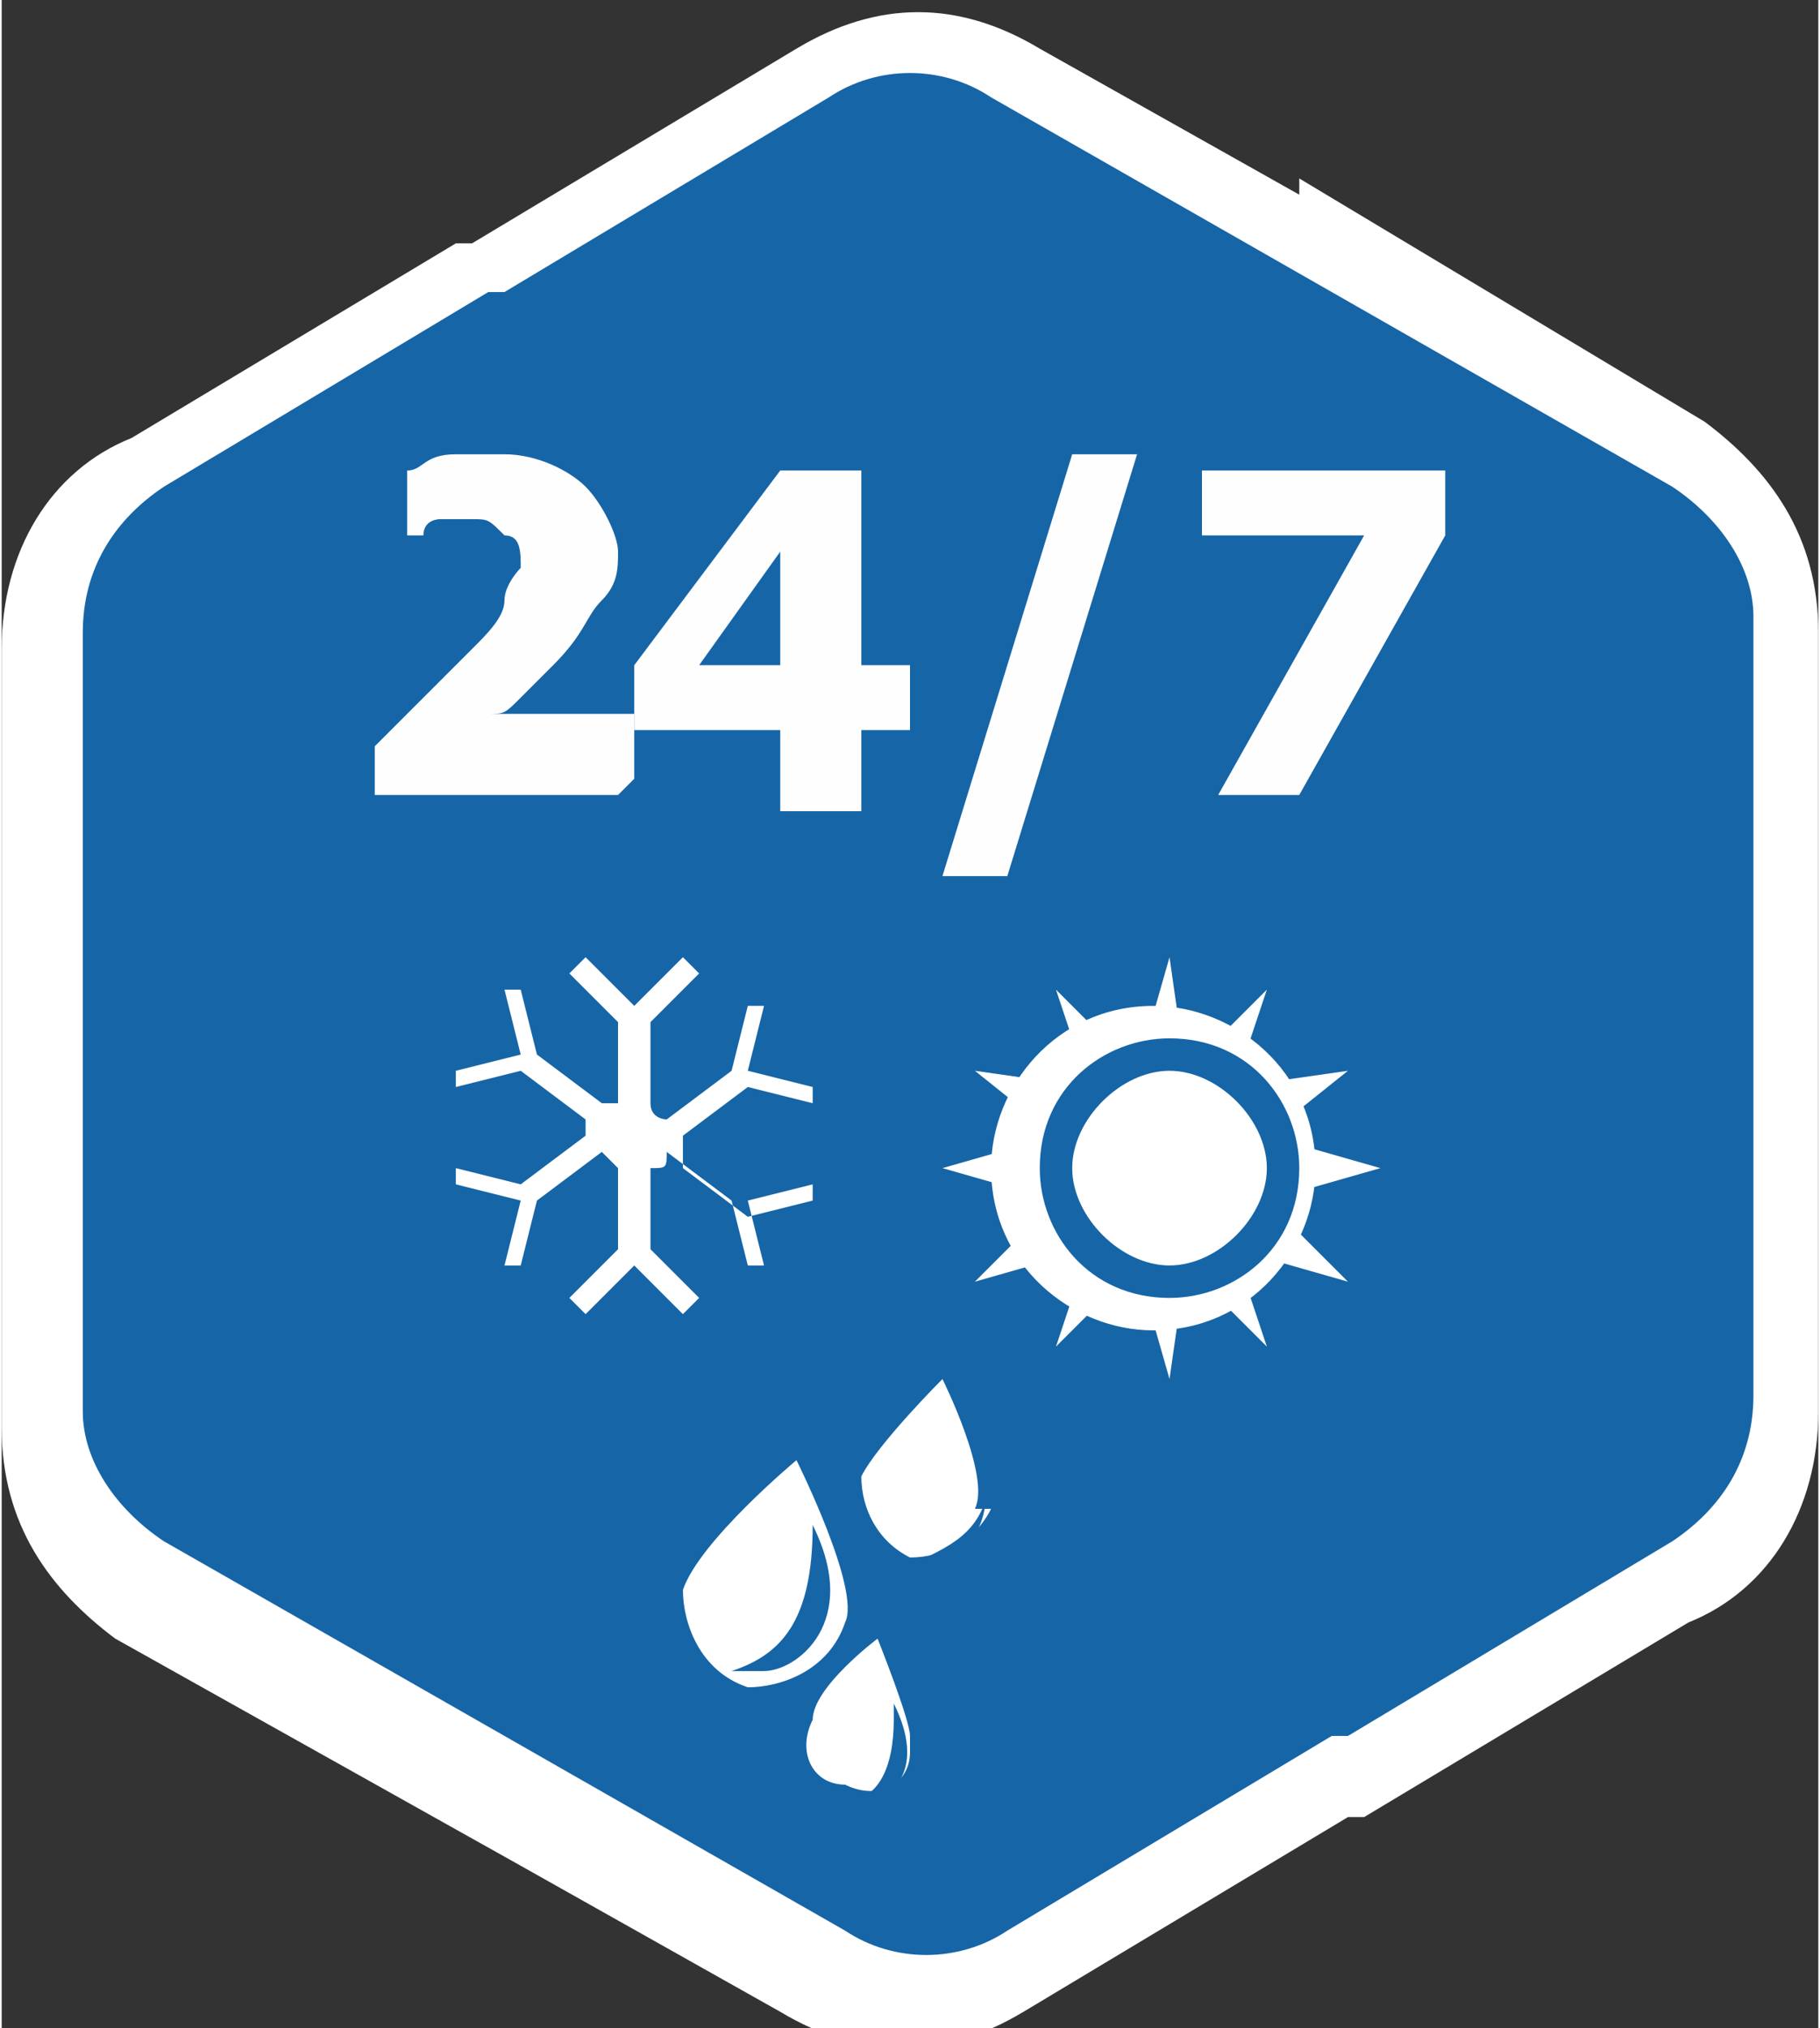 <?xml version="1.0" encoding="UTF-8"?>
<!DOCTYPE svg PUBLIC "-//W3C//DTD SVG 1.1//EN" "http://www.w3.org/Graphics/SVG/1.1/DTD/svg11.dtd">
<!-- Creator: CorelDRAW Home & Student X6 -->
<svg xmlns="http://www.w3.org/2000/svg" xml:space="preserve" width="16mm" height="17.824mm" version="1.1" style="shape-rendering:geometricPrecision; text-rendering:geometricPrecision; image-rendering:optimizeQuality; fill-rule:evenodd; clip-rule:evenodd"
viewBox="0 0 112 125"
 xmlns:xlink="http://www.w3.org/1999/xlink">
 <rect x="0" y="0" width="112" height="125" fill="#333333" stroke="none"/>
 <defs>
  <style type="text/css">
   <![CDATA[
    .fil0 {fill:white}
    .fil3 {fill:#FEFEFE;fill-rule:nonzero}
    .fil1 {fill:#1665A7;fill-rule:nonzero}
    .fil2 {fill:white;fill-rule:nonzero}
   ]]>
  </style>
 </defs>
 <g id="Слой_x0020_1">
  <g id="_682205488">
   <g>
    <path class="fil0" d="M80 11l0 0 25 15c4,3 7,7 7,13l0 24 0 24c0,6 -3,11 -8,13l-20 12c0,0 0,0 -1,0l-20 12c-5,3 -10,3 -15,0l-16 -9 0 0 -25 -14c-4,-3 -7,-7 -7,-13l0 -24 0 -24c0,-6 3,-11 8,-13l20 -12c0,0 0,0 1,0l20 -12c5,-3 10,-3 15,0l16 9z"/>
    <path class="fil1" d="M61 6l21 12 0 0 0 0 21 12c3,2 5,5 5,8l0 24 0 24c0,4 -2,7 -5,9l-20 12c0,0 0,0 -1,0l-20 12c-3,2 -7,2 -10,0l-21 -12 0 0 0 0 -21 -12c-3,-2 -5,-5 -5,-8l0 -24 0 -24c0,-4 2,-7 5,-9l20 -12c0,0 0,0 1,0l20 -12c3,-2 7,-2 10,0z"/>
   </g>
   <g>
    <path class="fil2" d="M50 74l-4 1 -4 -3c0,0 0,0 0,-1 0,0 0,-1 0,-1l4 -3 4 1 0 -1 -4 -1 1 -4 -1 0 -1 4 -4 3c0,0 -1,0 -1,-1l0 -5 3 -3 -1 -1 -3 3 -3 -3 -1 1 3 3 0 5c0,0 0,0 -1,0l-4 -3 -1 -4 -1 0 1 4 -4 1 0 1 4 -1 4 3c0,0 0,0 0,1 0,0 0,0 0,0l-4 3 -4 -1 0 1 4 1 -1 4 1 0 1 -4 4 -3c0,0 0,0 1,1l0 5 -3 3 1 1 3 -3 3 3 1 -1 -3 -3 0 -5c1,0 1,0 1,-1l4 3 1 4 1 0 -1 -4 4 -1 0 -1z"/>
    <path class="fil2" d="M81 72c0,5 -4,10 -10,10 -5,0 -10,-4 -10,-10 0,-5 4,-10 10,-10 5,0 10,4 10,10z"/>
    <polygon class="fil2" points="72,59 73,66 78,61 76,67 83,66 78,70 85,72 78,74 83,79 76,77 78,83 73,78 72,85 70,78 65,83 67,77 60,79 65,74 58,72 65,70 60,66 67,67 65,61 70,66 "/>
    <path class="fil1" d="M80 72c0,5 -4,8 -8,8 -5,0 -8,-4 -8,-8 0,-5 4,-8 8,-8 5,0 8,4 8,8z"/>
    <path class="fil2" d="M78 72c0,3 -3,6 -6,6 -3,0 -6,-3 -6,-6 0,-3 3,-6 6,-6 3,0 6,3 6,6z"/>
    <path class="fil2" d="M52 100c-1,3 -4,4 -6,4 -3,-1 -4,-4 -4,-6 1,-3 7,-8 7,-8 0,0 4,8 3,10z"/>
    <path class="fil1" d="M50 94c3,6 -1,9 -3,9 -1,0 -1,0 -2,0 3,-1 5,-3 5,-9z"/>
    <path class="fil2" d="M61 93c-1,2 -3,3 -5,3 -2,-1 -3,-3 -3,-5 1,-2 5,-6 5,-6 0,0 3,6 2,8z"/>
    <path class="fil1" d="M60 89c2,5 -1,7 -2,7 -1,0 -1,0 -1,0 2,-1 4,-2 4,-6z"/>
    <path class="fil2" d="M56 108c0,2 -2,3 -4,2 -2,0 -3,-2 -2,-4 0,-2 4,-5 4,-5 0,0 2,5 2,6z"/>
    <path class="fil1" d="M55 105c2,4 0,6 -2,6 0,0 -1,0 -1,0 2,0 3,-2 3,-5z"/>
    <path class="fil3" d="M38 49l-15 0 0 -3c1,-1 2,-2 3,-3 1,-1 2,-2 3,-3 1,-1 2,-2 2,-3 0,-1 1,-2 1,-2 0,-1 0,-2 -1,-2 -1,-1 -1,-1 -2,-1 -1,0 -1,0 -1,0 0,0 -1,0 -1,0 0,0 -1,0 -1,1 0,0 -1,0 -1,0l0 0 0 -4c1,0 1,-1 3,-1 1,0 2,0 3,0 2,0 4,1 5,2 1,1 2,3 2,4 0,1 0,2 -1,3 -1,1 -1,2 -3,4 -1,1 -2,2 -2,2 -1,1 -1,1 -2,1l9 0 0 4z"/>
    <path id="1" class="fil3" d="M56 45l-3 0 0 5 -5 0 0 -5 -9 0 0 -4 9 -12 5 0 0 12 3 0 0 4zm-8 -4l0 -7 -5 7 5 0z"/>
    <polygon id="2" class="fil3" points="89,33 80,49 75,49 84,33 74,33 74,29 89,29 "/>
    <polygon id="3" class="fil3" points="70,28 62,54 58,54 66,28 "/>
   </g>
  </g>
 </g>
</svg>
